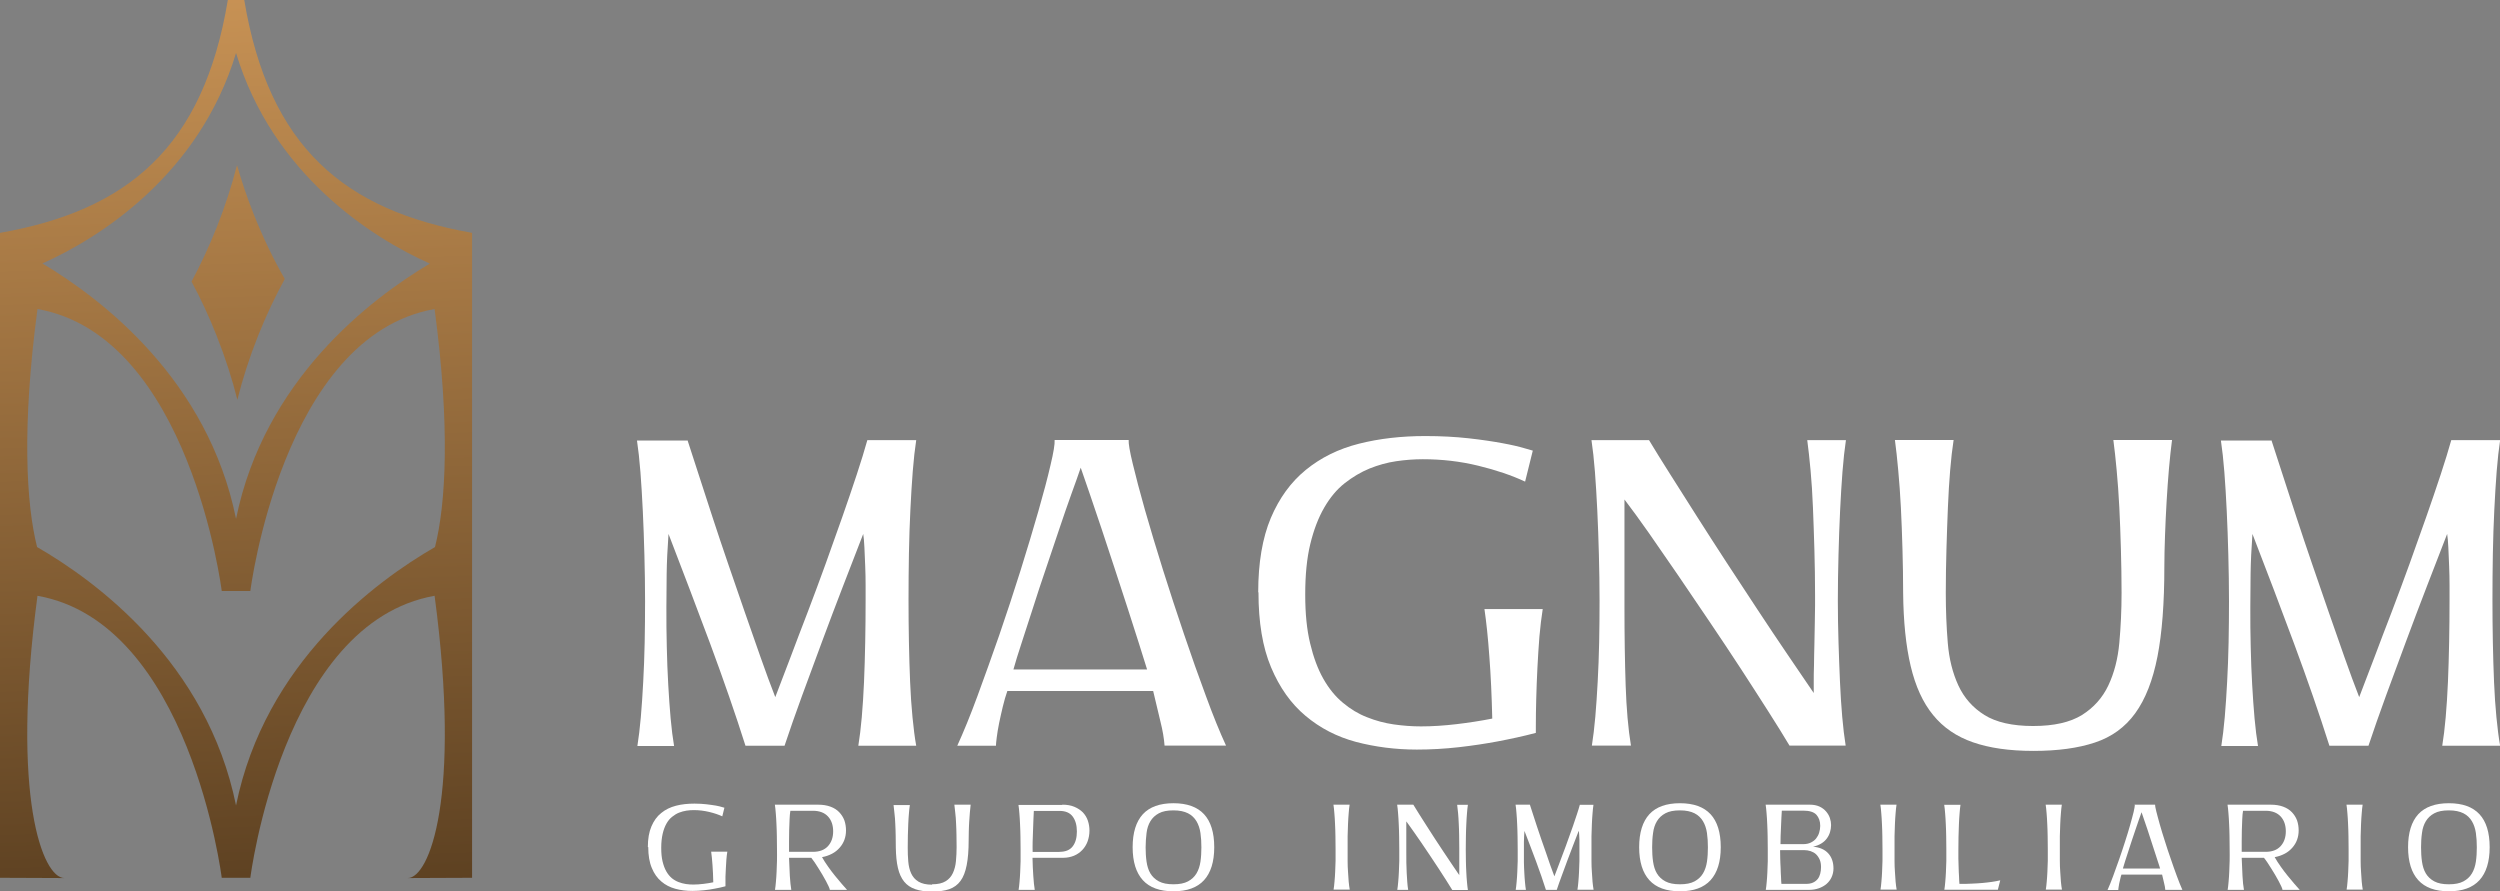 <svg xmlns="http://www.w3.org/2000/svg" xmlns:xlink="http://www.w3.org/1999/xlink" id="Capa_2" data-name="Capa 2" viewBox="0 0 188.74 67.29"><rect x="0" y="0" width="188.74" height="67.29" fill="#808080" stroke="none"/><defs><linearGradient id="Degradado_sin_nombre_215" data-name="Degradado sin nombre 215" x1="16.33" y1="-1.32" x2="19.34" y2="86.18" gradientUnits="userSpaceOnUse"><stop offset="0" stop-color="#c99355"></stop><stop offset="1" stop-color="#3f2a13"></stop></linearGradient><linearGradient id="Degradado_sin_nombre_215-2" data-name="Degradado sin nombre 215" x1="17.2" y1="-1.35" x2="20.21" y2="86.15" xlink:href="#Degradado_sin_nombre_215"></linearGradient></defs><g id="Capa_2-2" data-name="Capa 2"><g><g><path d="M35.64,20.97v-.19s0-2.54,0-2.54c0,0,0,0,0,0v-.66C26.05,15.89,20.3,11.16,18.44,0h-.39s0,0,0,0h-.23s-.23,0-.23,0h0s-.39,0-.39,0C15.35,11.16,9.6,15.89,0,17.58v.64s0,0,0,0v48.05l4.86.02c-1.63,0-4.06-6.09-2.03-21.31,11.5,2.03,13.91,21.29,13.91,21.29h.85s0,0,0,0h1.31s2.41-19.26,13.91-21.29c2.03,15.22-.4,21.31-2.03,21.31l4.86-.02V20.97h0ZM17.82,60.81c-2.19-10.8-10.58-16.95-15.02-19.51-.82-3.26-1.16-9.04.03-17.97,11.5,2.03,13.91,21.29,13.91,21.29h.85s0,0,0,0h1.31s2.41-19.26,13.91-21.29c1.19,8.93.85,14.71.03,17.97-4.44,2.56-12.83,8.71-15.02,19.5ZM17.82,39.17c-2.12-10.48-10.09-16.58-14.62-19.28,4.37-1.95,11.86-6.73,14.62-15.89,2.76,9.17,10.27,13.96,14.63,15.9-4.52,2.69-12.5,8.79-14.63,19.27Z" style="fill: url(#Degradado_sin_nombre_215);"></path><path d="M17.89,12.48c-.39,1.52-.9,3.1-1.53,4.69-.58,1.45-1.22,2.82-1.9,4.09.69,1.27,1.33,2.65,1.9,4.1.65,1.64,1.17,3.26,1.56,4.82.39-1.56.91-3.18,1.56-4.82.61-1.53,1.29-2.97,2.02-4.3-.86-1.49-1.65-3.14-2.35-4.9-.49-1.24-.91-2.47-1.25-3.67Z" style="fill: url(#Degradado_sin_nombre_215-2);"></path></g><g><path d="M51.9,33.22c.24.76.53,1.64.86,2.65.33,1.01.68,2.07,1.04,3.2.37,1.13.76,2.3,1.18,3.52.42,1.22.83,2.42,1.24,3.6.41,1.18.81,2.32,1.2,3.43.39,1.11.76,2.11,1.11,3.01.35-.9.73-1.91,1.15-3.01.42-1.11.85-2.26,1.31-3.44.45-1.19.9-2.39,1.34-3.61.44-1.22.86-2.4,1.26-3.54.4-1.14.76-2.2,1.09-3.2.33-.99.59-1.86.8-2.6h3.69c-.1.66-.19,1.44-.26,2.34-.07.9-.13,1.88-.18,2.92-.05,1.05-.09,2.15-.11,3.31-.02,1.16-.03,2.32-.03,3.49,0,1.09.01,2.15.03,3.2.02,1.05.05,2.05.09,3,.04.95.1,1.84.18,2.66.08.82.17,1.54.28,2.15h-4.37c.1-.62.19-1.33.26-2.15.07-.82.13-1.71.17-2.66.04-.95.07-1.95.09-3,.02-1.05.03-2.11.03-3.2v-1.12c0-.46-.01-.94-.03-1.43-.02-.49-.04-.96-.06-1.4-.02-.44-.05-.78-.09-1.03-.49,1.27-1.01,2.6-1.54,3.98-.53,1.38-1.06,2.77-1.57,4.15-.51,1.38-1.01,2.75-1.51,4.09-.49,1.34-.93,2.6-1.32,3.77h-2.95c-.76-2.4-1.65-4.96-2.66-7.69-1.02-2.73-2.07-5.5-3.15-8.3-.08,1.13-.13,2.14-.14,3.03-.01.89-.02,1.72-.02,2.48,0,1.03,0,2.04.03,3.03.02.99.06,1.94.11,2.85.05.9.11,1.75.18,2.54.07.79.16,1.48.26,2.08h-2.77c.1-.64.19-1.36.26-2.18.07-.82.13-1.71.18-2.66.05-.95.09-1.94.11-2.97.02-1.03.03-2.06.03-3.11,0-1.17-.02-2.33-.05-3.49-.03-1.16-.07-2.27-.12-3.32-.05-1.06-.11-2.04-.18-2.95-.07-.91-.16-1.71-.26-2.38h3.81Z" style="fill: #fff;"></path><path d="M79.61,33.22h5.6c-.02.25.08.85.31,1.8.23.95.53,2.11.92,3.48.39,1.36.84,2.86,1.35,4.49.51,1.63,1.05,3.26,1.6,4.89.55,1.63,1.1,3.18,1.65,4.66.54,1.48,1.05,2.73,1.52,3.75h-4.64c-.04-.53-.14-1.14-.31-1.81-.16-.68-.35-1.45-.55-2.31h-11.01c-.12.35-.24.74-.34,1.17-.1.43-.2.85-.28,1.25-.08.4-.14.76-.18,1.08-.04.32-.06.53-.06.63h-2.92c.47-1.03.98-2.27,1.52-3.74.54-1.47,1.09-3,1.65-4.61.55-1.61,1.09-3.23,1.6-4.86.51-1.63.96-3.13,1.35-4.49.39-1.36.7-2.53.92-3.49.23-.96.33-1.59.31-1.88ZM86.6,50.54c-.16-.53-.37-1.2-.63-2.01-.26-.81-.54-1.69-.85-2.65-.31-.95-.63-1.94-.97-2.97-.34-1.02-.67-2.01-.98-2.97-.32-.95-.62-1.83-.89-2.63-.28-.8-.51-1.47-.69-2-.18.53-.42,1.2-.71,2-.29.8-.59,1.68-.91,2.63-.32.95-.65,1.94-1,2.97-.35,1.03-.68,2.01-.98,2.97-.31.95-.6,1.84-.86,2.65-.27.81-.47,1.48-.62,2.01h10.09Z" style="fill: #fff;"></path><path d="M94.99,44.72c0-2.23.32-4.11.95-5.61.64-1.51,1.52-2.72,2.65-3.64,1.13-.92,2.46-1.58,4-1.97,1.54-.39,3.21-.58,5.01-.58,1.19,0,2.28.06,3.28.17.99.11,1.85.24,2.55.37.71.13,1.26.26,1.66.38s.61.18.63.18l-.58,2.34c-1.01-.47-2.18-.87-3.54-1.2-1.35-.33-2.75-.49-4.18-.49-.66,0-1.33.05-2.01.15-.69.1-1.36.29-2.01.55-.66.27-1.28.64-1.88,1.11-.6.47-1.11,1.09-1.55,1.85-.44.76-.79,1.68-1.05,2.75-.26,1.08-.38,2.34-.38,3.8s.12,2.65.37,3.69c.25,1.05.58,1.94,1,2.68.42.74.91,1.34,1.48,1.81.56.47,1.17.84,1.82,1.09.65.26,1.32.44,2.01.54.7.1,1.38.15,2.06.15.86,0,1.76-.06,2.69-.17.93-.11,1.83-.25,2.69-.42-.04-1.7-.11-3.27-.22-4.69-.1-1.42-.23-2.62-.37-3.58h4.4c-.1.62-.18,1.31-.25,2.08-.06.77-.11,1.55-.15,2.35s-.07,1.58-.09,2.34c-.02.76-.03,1.45-.03,2.06v.52c-.94.25-1.92.46-2.92.65-.86.16-1.83.31-2.89.43-1.07.12-2.12.18-3.17.18-1.62,0-3.15-.2-4.6-.58-1.45-.39-2.72-1.05-3.81-1.97-1.1-.92-1.96-2.14-2.6-3.66-.64-1.52-.95-3.4-.95-5.66Z" style="fill: #fff;"></path><path d="M124.49,33.22c.43.72.96,1.57,1.58,2.55.63.98,1.3,2.04,2.01,3.17.72,1.13,1.47,2.3,2.26,3.51.79,1.21,1.57,2.4,2.35,3.58.78,1.18,1.53,2.31,2.26,3.38.73,1.08,1.39,2.05,1.98,2.91v-.8c0-.39,0-.83.02-1.32,0-.49.02-1.02.03-1.58.01-.56.02-1.09.03-1.58.01-.49.02-.93.02-1.32v-.8c0-1.15-.02-2.28-.05-3.4-.03-1.12-.07-2.18-.11-3.2-.04-1.01-.1-1.95-.18-2.81-.08-.86-.16-1.62-.25-2.28h2.92c-.1.68-.19,1.47-.26,2.38-.07.91-.13,1.9-.18,2.95-.05,1.06-.09,2.16-.12,3.32-.03,1.16-.05,2.32-.05,3.49,0,1.05.02,2.08.05,3.11.03,1.03.07,2.01.11,2.97.04.95.1,1.84.17,2.66.07.82.16,1.55.26,2.18h-4.24c-.43-.72-.96-1.58-1.6-2.58-.64-1-1.33-2.08-2.08-3.23-.75-1.15-1.53-2.32-2.34-3.52-.81-1.2-1.6-2.37-2.38-3.51-.78-1.14-1.52-2.2-2.21-3.2-.7-.99-1.31-1.84-1.85-2.54v8.09c0,2.19.03,4.17.09,5.94.06,1.76.19,3.28.4,4.55h-2.95c.1-.64.19-1.36.26-2.18.07-.82.13-1.71.18-2.66.05-.95.09-1.94.11-2.97.02-1.03.03-2.06.03-3.11,0-1.17-.02-2.33-.05-3.49-.03-1.16-.07-2.27-.12-3.32-.05-1.06-.11-2.04-.18-2.95-.07-.91-.16-1.71-.26-2.38h4.34Z" style="fill: #fff;"></path><path d="M153.51,54.81c1.56,0,2.78-.28,3.67-.83.88-.55,1.55-1.3,1.99-2.23.44-.93.72-2,.83-3.21.11-1.21.17-2.47.17-3.78,0-1.11-.02-2.21-.05-3.31-.03-1.1-.07-2.15-.12-3.15-.05-1-.12-1.94-.2-2.8-.08-.86-.16-1.62-.25-2.28h4.43c-.08.62-.16,1.33-.23,2.14-.07.81-.13,1.65-.18,2.51-.05.86-.09,1.72-.12,2.57-.03.85-.05,1.64-.05,2.35,0,2.73-.17,4.99-.52,6.78-.35,1.79-.91,3.22-1.68,4.28-.77,1.06-1.78,1.79-3.05,2.21-1.26.42-2.8.63-4.63.63s-3.33-.22-4.57-.65c-1.24-.43-2.25-1.12-3.01-2.06-.77-.94-1.33-2.17-1.69-3.69-.36-1.52-.55-3.36-.57-5.54,0-1.09-.02-2.18-.05-3.28-.03-1.1-.07-2.15-.12-3.15-.05-1-.12-1.94-.2-2.81-.08-.87-.16-1.64-.25-2.29h4.43c-.1.66-.19,1.41-.26,2.28-.07.86-.13,1.79-.17,2.8-.04,1-.08,2.06-.11,3.15-.03,1.1-.05,2.2-.05,3.31,0,1.31.05,2.57.15,3.78.1,1.21.37,2.28.8,3.21.43.93,1.09,1.68,1.97,2.23.88.55,2.11.83,3.67.83Z" style="fill: #fff;"></path><path d="M171.48,33.22c.25.76.53,1.64.86,2.65.33,1.01.68,2.07,1.04,3.2.37,1.13.76,2.3,1.18,3.52.42,1.22.83,2.42,1.24,3.6.41,1.18.81,2.32,1.2,3.43.39,1.11.76,2.11,1.11,3.01.35-.9.73-1.91,1.15-3.01.42-1.11.85-2.26,1.31-3.44.45-1.19.9-2.39,1.34-3.61.44-1.22.86-2.4,1.26-3.54.4-1.14.76-2.2,1.09-3.2.33-.99.59-1.86.8-2.6h3.69c-.1.66-.19,1.44-.26,2.34-.07.9-.13,1.88-.18,2.92-.05,1.05-.09,2.15-.11,3.31-.02,1.16-.03,2.32-.03,3.49,0,1.09.01,2.15.03,3.2.02,1.05.05,2.05.09,3,.04.95.1,1.84.18,2.66.08.82.17,1.54.28,2.15h-4.37c.1-.62.19-1.33.26-2.15.07-.82.13-1.71.17-2.66.04-.95.07-1.95.09-3,.02-1.05.03-2.11.03-3.2v-1.12c0-.46-.01-.94-.03-1.43-.02-.49-.04-.96-.06-1.4-.02-.44-.05-.78-.09-1.03-.49,1.27-1,2.6-1.54,3.98-.53,1.38-1.06,2.77-1.57,4.15-.51,1.38-1.01,2.75-1.51,4.09-.49,1.34-.93,2.6-1.32,3.77h-2.95c-.76-2.4-1.65-4.96-2.66-7.69-1.01-2.73-2.07-5.5-3.15-8.3-.08,1.13-.13,2.14-.14,3.03-.01.89-.02,1.72-.02,2.48,0,1.03,0,2.04.03,3.03.02.99.06,1.94.11,2.85.05.9.11,1.75.18,2.54.07.79.16,1.48.26,2.08h-2.77c.1-.64.19-1.36.26-2.18.07-.82.13-1.71.18-2.66.05-.95.09-1.94.11-2.97.02-1.03.03-2.06.03-3.11,0-1.17-.02-2.33-.05-3.49-.03-1.16-.07-2.27-.12-3.32-.05-1.06-.11-2.04-.18-2.95-.07-.91-.16-1.71-.26-2.38h3.81Z" style="fill: #fff;"></path></g><g><path d="M48.91,63.95c0-.62.09-1.14.27-1.56.18-.42.42-.76.74-1.01.31-.26.69-.44,1.11-.55s.89-.16,1.4-.16c.33,0,.64.02.91.05s.51.07.71.1c.2.04.35.07.46.11.11.03.17.05.18.05l-.16.65c-.28-.13-.61-.24-.98-.33-.38-.09-.77-.14-1.16-.14-.18,0-.37.01-.56.04-.19.03-.38.08-.56.15-.18.07-.36.18-.52.31-.17.13-.31.3-.43.51-.12.21-.22.47-.29.77-.07.3-.11.65-.11,1.06s.03.74.1,1.03c.07.29.16.54.28.75.12.21.25.37.41.51.16.13.33.23.51.3.18.07.37.12.56.15.19.03.39.04.57.04.24,0,.49-.02.75-.05s.51-.07.75-.12c-.01-.47-.03-.91-.06-1.31-.03-.4-.06-.73-.1-1h1.22c-.03.17-.05.36-.07.58-.02.21-.03.43-.04.66-.01.22-.02.44-.03.65,0,.21,0,.4,0,.57v.15c-.26.07-.53.13-.81.18-.24.05-.51.09-.81.12s-.59.05-.88.05c-.45,0-.88-.05-1.28-.16s-.76-.29-1.06-.55c-.31-.26-.55-.6-.72-1.02-.18-.42-.27-.95-.27-1.58Z" style="fill: #fff;"></path><path d="M61.76,60.75c.36,0,.67.05.94.15s.49.24.66.42c.17.18.3.38.39.62.08.24.12.49.12.75s-.04.49-.12.71c-.08.22-.2.42-.36.6s-.34.33-.57.45c-.23.12-.48.21-.76.26.13.23.28.47.46.72.17.24.35.48.53.7.18.22.35.43.51.61.16.18.29.33.39.44h-1.3c0-.06-.04-.14-.09-.26-.05-.11-.12-.25-.2-.4-.08-.15-.17-.31-.27-.48-.1-.17-.2-.33-.3-.49-.1-.16-.2-.31-.29-.45-.1-.14-.18-.25-.25-.34h-1.68c.02.49.04.95.06,1.37.03.42.06.77.11,1.05h-1.23c.03-.18.05-.38.07-.61.02-.23.04-.48.05-.74.01-.27.02-.54.03-.84s0-.59,0-.89c0-.33,0-.65-.01-.97,0-.32-.02-.63-.03-.92-.01-.29-.03-.56-.05-.81-.02-.25-.04-.47-.07-.65h3.27ZM61.37,64.31c.5,0,.87-.14,1.14-.43.26-.29.39-.66.39-1.12s-.13-.84-.39-1.12-.64-.43-1.14-.43h-1.7c-.03.17-.05.39-.06.65s-.02.54-.03.82c0,.29,0,.57-.01.86,0,.29,0,.54,0,.77h1.81Z" style="fill: #fff;"></path><path d="M70.37,66.76c.44,0,.78-.08,1.02-.23.25-.15.43-.36.55-.62.12-.26.2-.56.23-.9.03-.34.05-.69.05-1.05,0-.31,0-.62-.01-.92,0-.31-.02-.6-.03-.88-.01-.28-.03-.54-.06-.78-.02-.24-.05-.45-.07-.63h1.23c-.02.17-.04.37-.06.6-.02.23-.04.46-.05.7-.01.24-.03.48-.03.72,0,.24-.01.46-.01.66,0,.76-.05,1.39-.15,1.89-.1.5-.25.9-.47,1.19-.21.29-.5.5-.85.62-.35.12-.78.18-1.29.18s-.93-.06-1.27-.18c-.35-.12-.63-.31-.84-.57-.21-.26-.37-.6-.47-1.03-.1-.42-.15-.94-.16-1.54,0-.3,0-.61-.01-.91,0-.31-.02-.6-.03-.88-.01-.28-.03-.54-.06-.78-.02-.24-.05-.46-.07-.64h1.23c-.03.18-.05.39-.07.63-.02.24-.04.5-.05.78-.01.28-.02.57-.03.88,0,.31-.01.61-.01.92,0,.37.01.72.04,1.05.03.34.1.64.22.9.12.26.3.47.55.62.25.15.59.23,1.02.23Z" style="fill: #fff;"></path><path d="M80.2,60.75c.35,0,.65.05.91.16.26.11.47.25.64.42.17.18.3.39.38.63.08.24.12.49.12.75,0,.29-.05.55-.14.81-.09.25-.23.47-.4.65s-.38.33-.62.43-.52.16-.82.16h-2.32c.01.5.03.95.06,1.37.03.42.06.77.11,1.05h-1.22c.03-.17.05-.37.07-.6.02-.23.04-.48.05-.74.01-.27.02-.54.03-.83,0-.29,0-.59,0-.88,0-.33,0-.65-.01-.97,0-.32-.02-.63-.03-.92-.01-.29-.03-.57-.05-.82-.02-.25-.04-.47-.07-.65h3.31ZM79.99,64.31c.46,0,.79-.14,1-.42.21-.28.31-.65.31-1.12s-.11-.85-.32-1.13c-.21-.28-.54-.42-.99-.42h-1.94c-.01.17-.02.38-.03.64-.01.26-.02.54-.03.83-.01.29-.02.58-.03.87s0,.54,0,.76h2.05Z" style="fill: #fff;"></path><path d="M91.67,63.96c0,1.1-.26,1.93-.77,2.49-.51.56-1.28.84-2.31.84s-1.8-.28-2.31-.84c-.51-.56-.77-1.39-.77-2.49s.26-1.93.77-2.49c.51-.55,1.28-.83,2.31-.83s1.8.28,2.31.83c.51.55.77,1.38.77,2.49ZM86.49,63.96c0,.39.02.75.07,1.09.05.34.14.64.29.89.15.25.36.45.64.6.28.15.64.22,1.1.22s.82-.07,1.1-.22.49-.35.64-.6c.15-.25.25-.55.3-.89.05-.34.07-.7.07-1.08s-.02-.74-.07-1.08-.15-.64-.3-.89c-.15-.25-.36-.46-.64-.6s-.64-.22-1.1-.22-.82.07-1.1.22c-.28.15-.49.35-.64.6-.15.25-.25.55-.29.89s-.07.71-.07,1.09Z" style="fill: #fff;"></path><path d="M101.89,60.75c-.03.18-.05.4-.07.65-.02.25-.04.52-.05.81-.01.29-.02.6-.03.92,0,.32,0,.65,0,.97,0,.3,0,.6,0,.89,0,.29.01.57.03.83s.03.51.05.74c.02.23.05.43.08.6h-1.22c.03-.17.05-.37.07-.6.02-.23.04-.48.05-.74.01-.27.02-.54.03-.83,0-.29,0-.59,0-.89,0-.33,0-.65-.01-.97,0-.32-.02-.63-.03-.92s-.03-.56-.05-.81c-.02-.25-.04-.47-.07-.65h1.23Z" style="fill: #fff;"></path><path d="M106.7,60.75c.12.2.27.44.44.71.17.27.36.57.56.88s.41.64.63.98.44.67.66,1c.22.33.43.64.63.94s.39.57.55.81v-.22c0-.11,0-.23,0-.37,0-.14,0-.28,0-.44,0-.16,0-.3,0-.44,0-.14,0-.26,0-.37v-.22c0-.32,0-.64-.01-.95,0-.31-.02-.61-.03-.89s-.03-.54-.05-.78c-.02-.24-.05-.45-.07-.63h.81c-.03.19-.05.41-.07.66s-.04.53-.05.82c-.01.29-.03.6-.03.93,0,.32-.01.65-.01.97,0,.29,0,.58.01.87,0,.29.02.56.03.83.01.27.03.51.05.74.02.23.04.43.07.61h-1.18c-.12-.2-.27-.44-.45-.72-.18-.28-.37-.58-.58-.9-.21-.32-.43-.65-.65-.98-.23-.33-.45-.66-.66-.98-.22-.32-.42-.61-.62-.89-.19-.28-.37-.51-.51-.71v2.25c0,.61,0,1.16.03,1.65s.05.91.11,1.27h-.82c.03-.18.05-.38.07-.61.02-.23.04-.48.05-.74.01-.27.02-.54.03-.83,0-.29,0-.57,0-.87,0-.33,0-.65-.01-.97,0-.32-.02-.63-.03-.93-.01-.29-.03-.57-.05-.82-.02-.25-.04-.48-.07-.66h1.21Z" style="fill: #fff;"></path><path d="M115.5,60.75c.07.21.15.46.24.74.09.28.19.58.29.89s.21.64.33.98c.12.34.23.67.35,1,.11.33.23.65.33.96.11.31.21.59.31.84.1-.25.2-.53.32-.84s.24-.63.36-.96c.13-.33.25-.67.37-1.01.12-.34.24-.67.35-.98.11-.32.21-.61.3-.89s.17-.52.22-.72h1.03c-.03.18-.05.4-.07.65-.02.25-.04.52-.05.81s-.02.6-.03.92c0,.32,0,.65,0,.97,0,.3,0,.6,0,.89,0,.29.01.57.03.83s.03.51.05.74c.02.23.05.43.08.6h-1.22c.03-.17.05-.37.07-.6.02-.23.04-.48.05-.74.01-.27.02-.54.03-.83,0-.29,0-.59,0-.89v-.31c0-.13,0-.26,0-.4s-.01-.27-.02-.39-.01-.22-.03-.29c-.14.35-.28.72-.43,1.11-.15.39-.29.77-.44,1.16-.14.39-.28.77-.42,1.14-.14.37-.26.72-.37,1.05h-.82c-.21-.67-.46-1.38-.74-2.14-.28-.76-.58-1.53-.88-2.31-.02.31-.04.6-.04.84s0,.48,0,.69c0,.29,0,.57,0,.84s.02.54.03.79c.01.25.03.49.05.71.02.22.04.41.07.58h-.77c.03-.18.05-.38.07-.61.02-.23.04-.48.05-.74.01-.27.02-.54.03-.83,0-.29,0-.57,0-.87,0-.33,0-.65-.01-.97,0-.32-.02-.63-.03-.93-.01-.29-.03-.57-.05-.82-.02-.25-.04-.48-.07-.66h1.06Z" style="fill: #fff;"></path><path d="M129.91,63.96c0,1.1-.26,1.93-.77,2.49-.51.56-1.28.84-2.31.84s-1.8-.28-2.31-.84c-.51-.56-.77-1.39-.77-2.49s.26-1.93.77-2.49c.51-.55,1.28-.83,2.31-.83s1.8.28,2.31.83c.51.55.77,1.38.77,2.49ZM124.73,63.96c0,.39.02.75.07,1.09.05.34.14.64.29.89.15.25.36.45.64.6s.64.22,1.1.22.82-.07,1.1-.22.49-.35.64-.6c.15-.25.25-.55.3-.89.05-.34.07-.7.07-1.08s-.02-.74-.07-1.08c-.05-.34-.15-.64-.3-.89-.15-.25-.36-.46-.64-.6s-.64-.22-1.1-.22-.82.07-1.1.22-.49.35-.64.6c-.15.25-.25.55-.29.89-.05.34-.07.71-.07,1.09Z" style="fill: #fff;"></path><path d="M136.64,60.75c.28,0,.52.05.72.14.2.09.37.22.5.37.13.15.23.32.29.5.06.18.09.36.09.53,0,.18-.03.36-.08.53-.05.17-.13.33-.24.48-.11.15-.24.27-.42.38s-.38.19-.62.24c.5.05.88.21,1.15.51.26.29.39.67.39,1.14,0,.23-.05.45-.14.65-.09.2-.22.37-.38.51-.16.14-.36.25-.58.33-.23.08-.47.12-.73.12h-3.28c.03-.17.05-.37.07-.6.02-.23.04-.47.05-.74.01-.26.02-.54.03-.83,0-.29,0-.58,0-.87,0-.33,0-.66-.01-.98,0-.32-.02-.63-.03-.93-.01-.3-.03-.57-.05-.82-.02-.25-.04-.47-.07-.66h3.31ZM134.39,64.19c0,.17,0,.37.01.61,0,.23.02.47.03.72,0,.24.02.47.03.69,0,.22.02.39.03.52h1.85c.21,0,.39-.03.54-.1.15-.07.26-.16.35-.27.09-.11.15-.25.19-.4.04-.15.06-.32.06-.5,0-.21-.03-.4-.1-.56-.07-.16-.16-.29-.27-.4-.11-.11-.25-.18-.41-.24-.16-.05-.32-.08-.5-.08h-1.79ZM136.13,63.73c.22,0,.42-.04.58-.12.16-.08.3-.18.4-.31.1-.13.18-.27.23-.44s.08-.34.08-.51c0-.35-.1-.63-.29-.84-.19-.21-.53-.31-.99-.31h-1.62c-.01.13-.02.3-.03.52-.01.22-.02.45-.03.69-.01.24-.02.48-.03.71,0,.23-.01.44-.01.61h1.73Z" style="fill: #fff;"></path><path d="M143.18,60.75c-.03.18-.05.4-.07.65-.02.25-.04.52-.05.81-.01.29-.02.6-.03.92,0,.32,0,.65,0,.97,0,.3,0,.6,0,.89,0,.29.01.57.03.83s.03.51.05.74c.02.23.05.43.08.6h-1.22c.03-.17.05-.37.07-.6.02-.23.04-.48.05-.74.01-.27.02-.54.03-.83,0-.29,0-.59,0-.89,0-.33,0-.65-.01-.97,0-.32-.02-.63-.03-.92s-.03-.56-.05-.81c-.02-.25-.04-.47-.07-.65h1.23Z" style="fill: #fff;"></path><path d="M148.01,60.75c-.03.19-.05.41-.07.67-.02.26-.04.53-.05.83-.01.3-.02.61-.03.94,0,.33-.01.65-.01.98,0,.2,0,.42,0,.65s.01.47.02.7c0,.23.02.45.03.66,0,.21.02.39.03.55.35,0,.67,0,.96-.02.29-.01.55-.03.79-.05.24-.02.47-.05.69-.08s.43-.07.64-.12l-.18.71h-4.04c.03-.17.05-.37.07-.6.02-.23.04-.48.05-.74.01-.27.02-.54.03-.83,0-.29,0-.59,0-.89,0-.33,0-.65-.01-.97,0-.32-.02-.63-.03-.92s-.03-.56-.05-.81c-.02-.25-.04-.47-.07-.65h1.23Z" style="fill: #fff;"></path><path d="M155.66,60.75c-.03.18-.05.4-.07.65-.02.25-.04.52-.05.81-.01.29-.02.6-.03.92,0,.32,0,.65,0,.97,0,.3,0,.6,0,.89,0,.29.01.57.03.83s.03.51.05.74c.02.23.05.43.08.6h-1.22c.03-.17.05-.37.07-.6.02-.23.04-.48.05-.74.01-.27.02-.54.03-.83,0-.29,0-.59,0-.89,0-.33,0-.65-.01-.97,0-.32-.02-.63-.03-.92s-.03-.56-.05-.81c-.02-.25-.04-.47-.07-.65h1.23Z" style="fill: #fff;"></path><path d="M161.14,60.75h1.56c0,.07.02.24.09.5s.15.59.26.97c.11.38.23.8.38,1.25.14.45.29.91.45,1.36.15.45.31.89.46,1.3.15.41.29.76.42,1.05h-1.29c-.01-.15-.04-.32-.09-.51-.05-.19-.1-.4-.15-.64h-3.07c-.03.1-.07.21-.09.33s-.05.24-.08.35c-.02.11-.04.21-.05.3s-.02.15-.02.18h-.81c.13-.29.27-.63.42-1.04.15-.41.3-.84.46-1.28s.3-.9.45-1.35.27-.87.38-1.25c.11-.38.19-.7.26-.97.06-.27.09-.44.09-.52ZM163.08,65.57c-.05-.15-.1-.34-.18-.56-.07-.23-.15-.47-.24-.74-.09-.27-.18-.54-.27-.83-.09-.29-.19-.56-.27-.83-.09-.27-.17-.51-.25-.73-.08-.22-.14-.41-.19-.56-.05.15-.12.33-.2.56-.08.22-.16.47-.25.73-.09.27-.18.54-.28.83s-.19.56-.27.83-.17.51-.24.74c-.07.23-.13.41-.17.56h2.81Z" style="fill: #fff;"></path><path d="M171.43,60.75c.36,0,.67.05.94.15.27.1.49.24.66.42.17.18.3.38.39.62.08.24.12.49.12.75s-.04.49-.12.71c-.08.22-.2.42-.36.6s-.34.33-.57.45c-.23.12-.48.21-.76.26.13.23.28.47.46.72.17.24.35.48.53.7.18.22.35.43.51.61.16.18.29.33.39.44h-1.3c0-.06-.04-.14-.09-.26-.05-.11-.12-.25-.2-.4-.08-.15-.17-.31-.27-.48-.1-.17-.2-.33-.3-.49-.1-.16-.2-.31-.29-.45s-.18-.25-.25-.34h-1.68c.02.49.04.95.06,1.37s.06.77.11,1.05h-1.23c.03-.18.05-.38.07-.61.02-.23.04-.48.05-.74.01-.27.02-.54.03-.84s0-.59,0-.89c0-.33,0-.65-.01-.97,0-.32-.02-.63-.03-.92s-.03-.56-.05-.81c-.02-.25-.04-.47-.07-.65h3.27ZM171.04,64.31c.5,0,.87-.14,1.14-.43.26-.29.39-.66.39-1.12s-.13-.84-.39-1.12-.64-.43-1.14-.43h-1.7c-.03.17-.05.39-.06.65s-.02.54-.03.82c0,.29-.01.57-.01.86,0,.29,0,.54,0,.77h1.81Z" style="fill: #fff;"></path><path d="M178.37,60.75c-.03.18-.05.4-.07.65-.02.25-.04.52-.05.81-.01.29-.02.6-.03.92,0,.32,0,.65,0,.97,0,.3,0,.6,0,.89,0,.29.01.57.03.83s.03.51.05.74c.02.23.05.43.08.6h-1.22c.03-.17.05-.37.07-.6.02-.23.04-.48.05-.74.01-.27.02-.54.03-.83,0-.29,0-.59,0-.89,0-.33,0-.65-.01-.97,0-.32-.02-.63-.03-.92s-.03-.56-.05-.81c-.02-.25-.04-.47-.07-.65h1.23Z" style="fill: #fff;"></path><path d="M187.96,63.96c0,1.1-.26,1.93-.77,2.49-.51.56-1.28.84-2.31.84s-1.8-.28-2.31-.84c-.51-.56-.77-1.39-.77-2.49s.26-1.93.77-2.49c.51-.55,1.28-.83,2.31-.83s1.8.28,2.31.83c.51.55.77,1.38.77,2.49ZM182.78,63.96c0,.39.02.75.07,1.09.05.34.14.64.29.89.15.25.36.45.64.6s.64.22,1.1.22.82-.07,1.1-.22.49-.35.64-.6c.15-.25.25-.55.3-.89.05-.34.07-.7.07-1.08s-.02-.74-.07-1.08c-.05-.34-.15-.64-.3-.89-.15-.25-.36-.46-.64-.6s-.64-.22-1.1-.22-.82.07-1.1.22-.49.35-.64.6c-.15.25-.25.55-.29.89-.05.34-.07.71-.07,1.09Z" style="fill: #fff;"></path></g></g></g></svg>